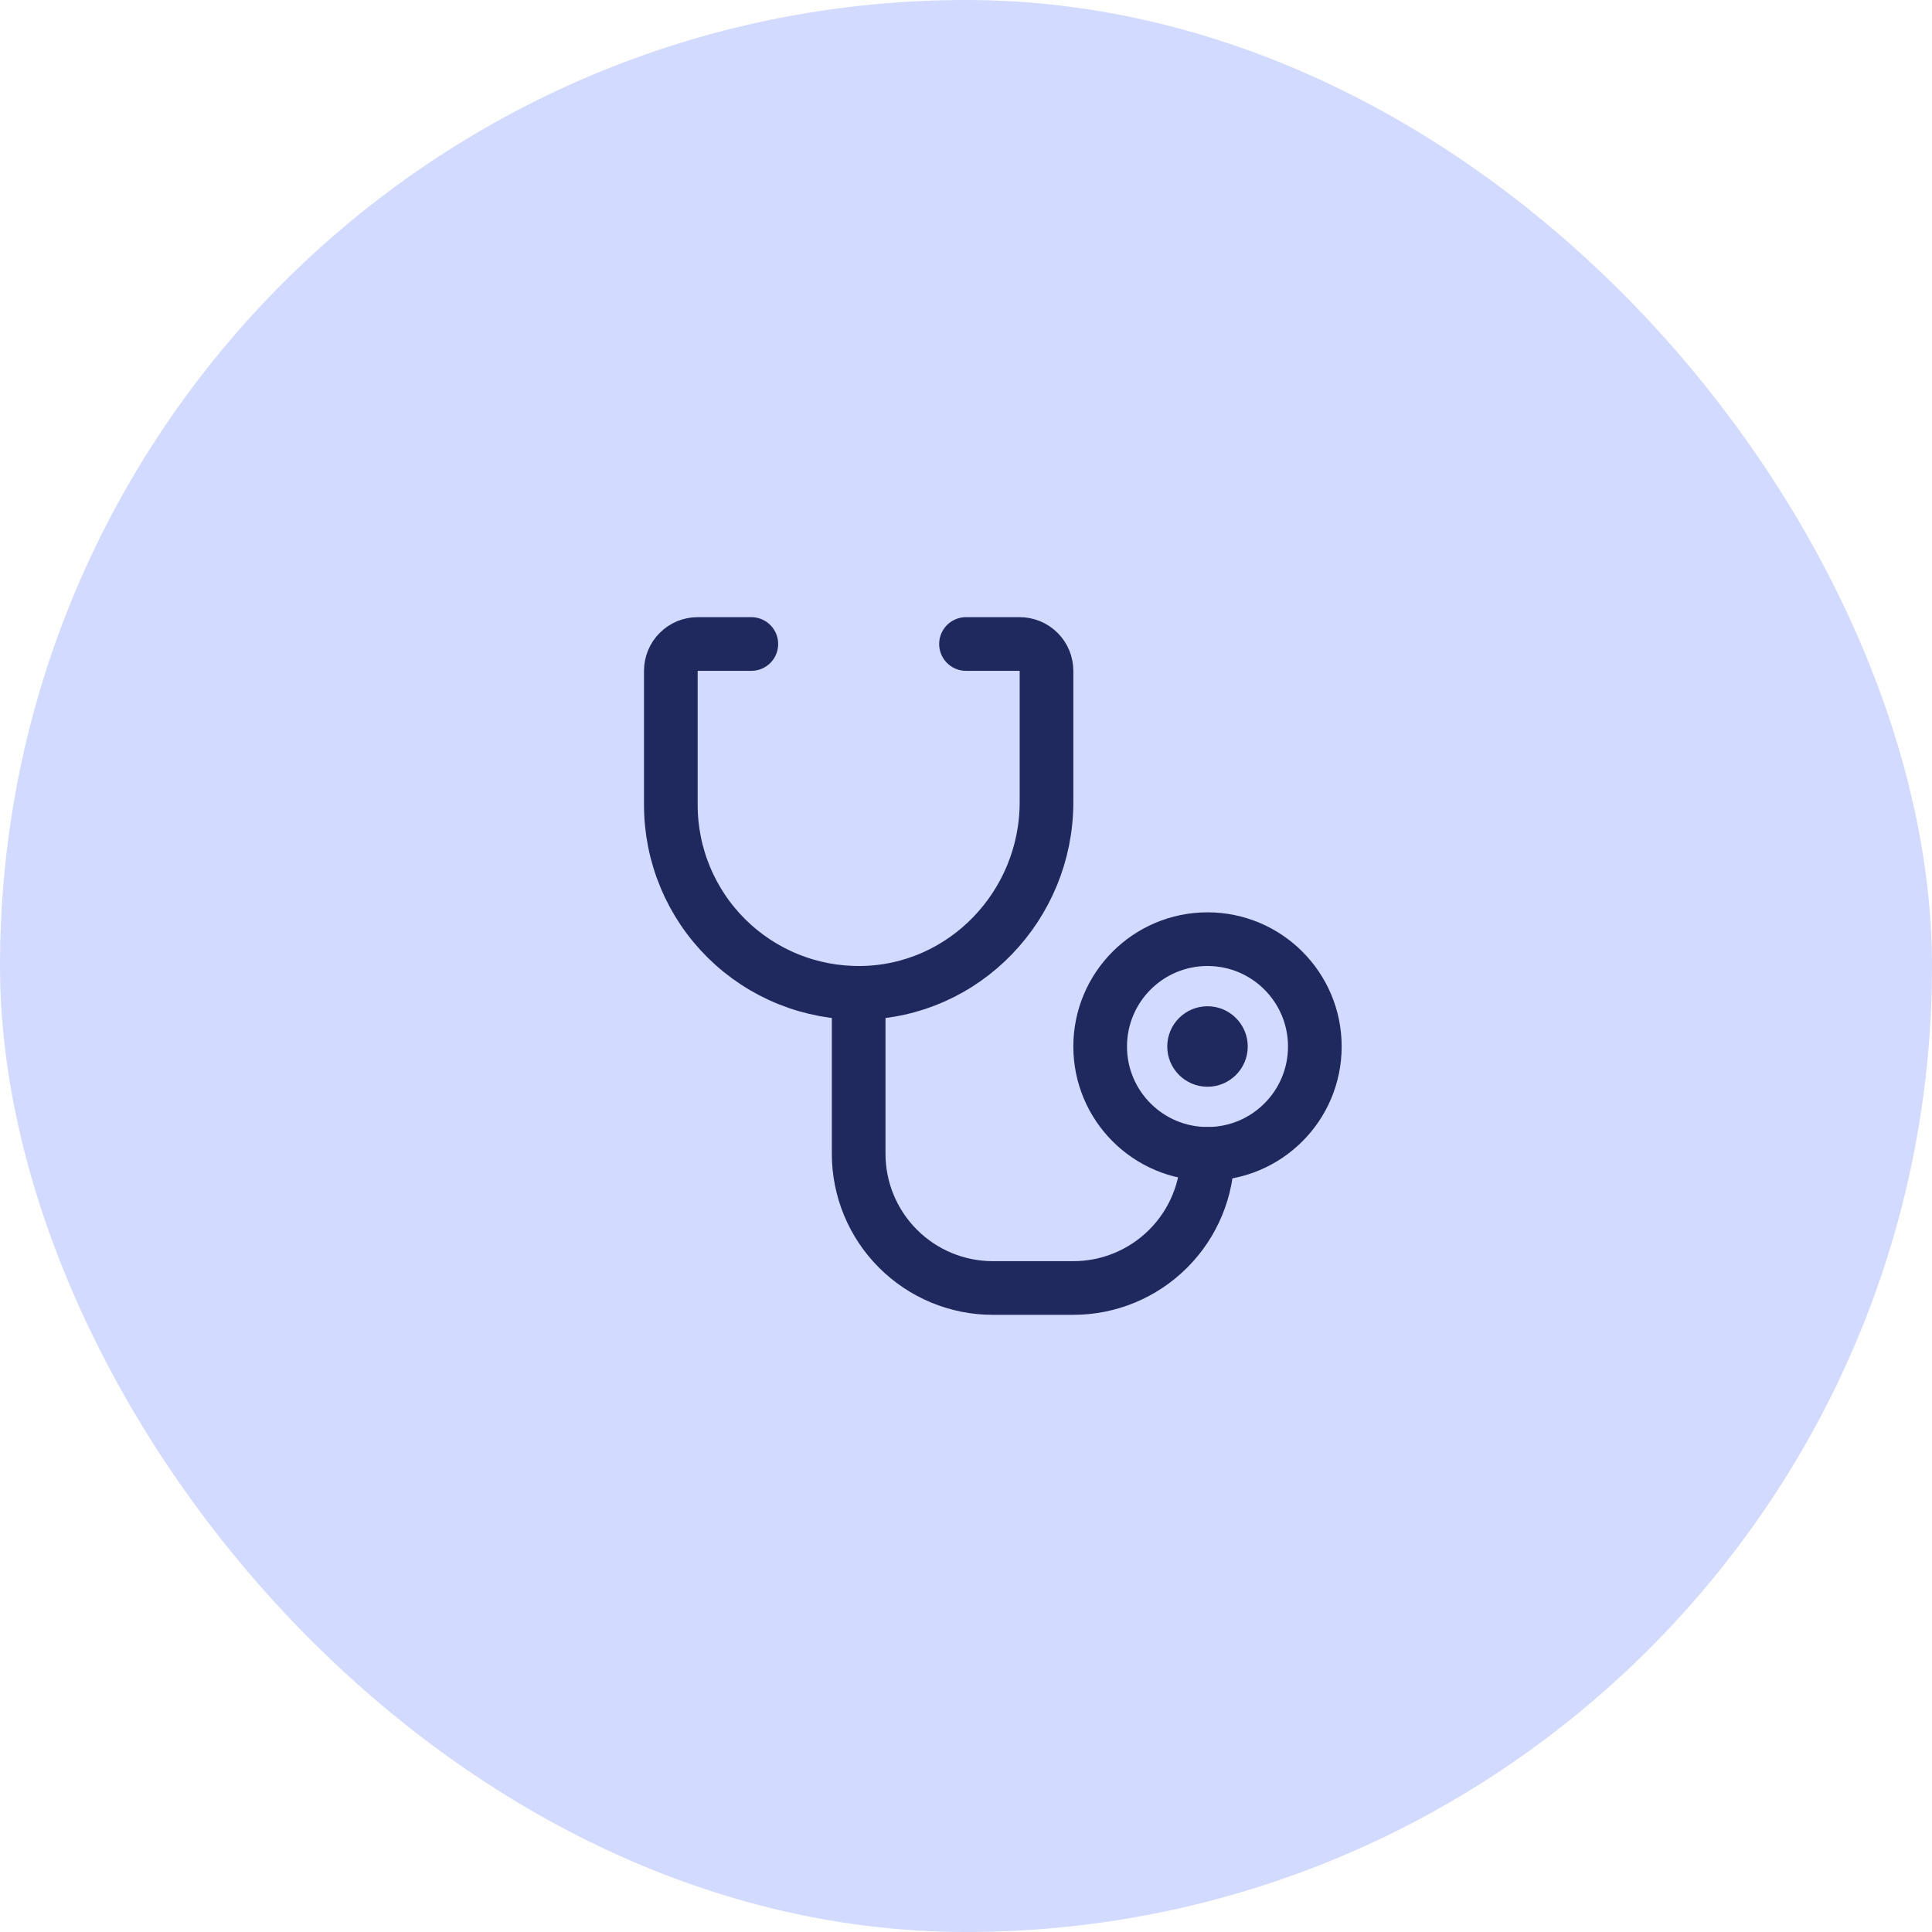 <?xml version="1.0" encoding="UTF-8"?> <svg xmlns="http://www.w3.org/2000/svg" width="72" height="72" viewBox="0 0 72 72" fill="none"><rect width="72" height="72" rx="36" fill="#D3DAFF"></rect><path d="M45 40.5C45.828 40.5 46.5 39.828 46.5 39C46.5 38.172 45.828 37.5 45 37.5C44.172 37.5 43.5 38.172 43.5 39C43.5 39.828 44.172 40.5 45 40.5Z" fill="#20295E"></path><path d="M45 43C47.209 43 49 41.209 49 39C49 36.791 47.209 35 45 35C42.791 35 41 36.791 41 39C41 41.209 42.791 43 45 43Z" stroke="#20295E" stroke-width="2" stroke-linecap="round" stroke-linejoin="round"></path><path d="M32 37V43C32 44.326 32.527 45.598 33.465 46.535C34.402 47.473 35.674 48 37 48H40C41.326 48 42.598 47.473 43.535 46.535C44.473 45.598 45 44.326 45 43" stroke="#20295E" stroke-width="2" stroke-linecap="round" stroke-linejoin="round"></path><path d="M36 24H38C38.265 24 38.52 24.105 38.707 24.293C38.895 24.48 39 24.735 39 25V29.896C39 33.742 35.94 36.95 32.093 37C31.166 37.012 30.245 36.84 29.385 36.494C28.525 36.148 27.743 35.634 27.083 34.983C26.423 34.331 25.899 33.556 25.542 32.7C25.184 31.845 25 30.927 25 30V25C25 24.735 25.105 24.48 25.293 24.293C25.48 24.105 25.735 24 26 24H28" stroke="#20295E" stroke-width="2" stroke-linecap="round" stroke-linejoin="round"></path></svg> 